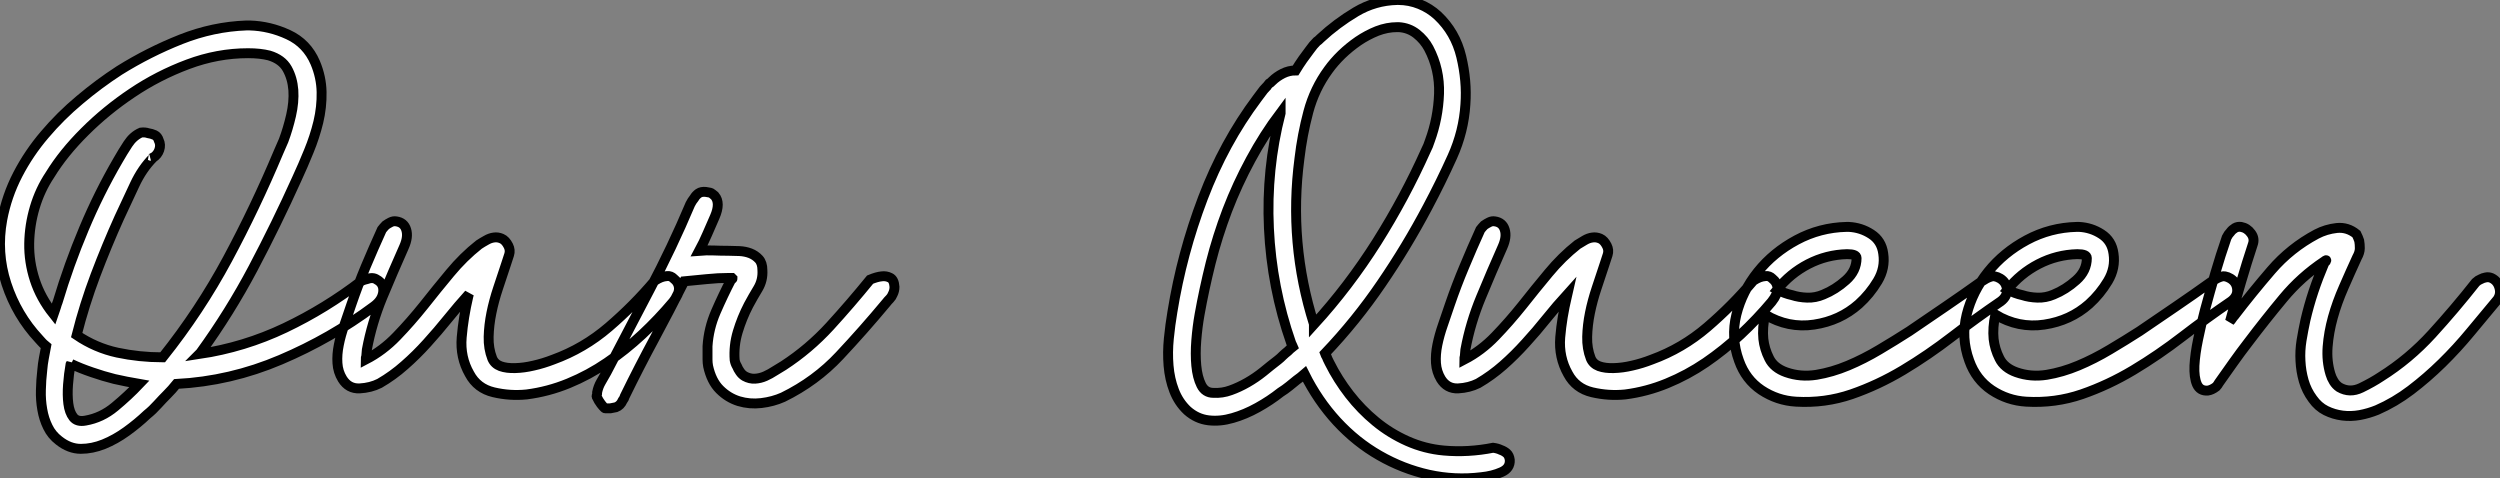 <?xml version="1.0" standalone="no"?>
<svg xmlns="http://www.w3.org/2000/svg" viewBox="1.673 -39.87 252.315 48.28"><rect x="1.673" y="-39.87" width="252.315" height="48.28" fill="#808080" stroke="none"/><path d="M26.54-37.30L26.88-37.30Q28.90-37.24 30.77-36.37Q32.65-35.50 33.49-33.54L33.49-33.54Q34.10-32.09 34.13-30.58Q34.16-29.06 33.80-27.55Q33.43-26.04 32.84-24.61Q32.26-23.18 31.64-21.84L31.64-21.84Q29.57-17.25 27.22-12.80Q24.86-8.34 21.90-4.26L21.90-4.26L21.78-4.14Q26.32-4.82 30.44-6.78Q34.55-8.74 38.19-11.54L38.19-11.54Q38.47-11.65 38.70-11.70L38.70-11.70Q39.31-11.93 39.70-11.65L39.70-11.65Q40.43-11.26 40.35-10.42Q40.26-9.58 39.42-8.96L39.42-8.96Q35.06-5.71 29.99-3.56Q24.92-1.40 19.49-1.12L19.49-1.12Q19.04-0.56 18.54-0.06L18.54-0.06Q18.09 0.39 17.58 0.95Q17.08 1.51 16.52 1.96L16.52 1.96Q15.57 2.86 14.45 3.67Q13.33 4.48 12.15 4.96Q10.98 5.43 9.83 5.43Q8.68 5.43 7.62 4.59L7.62 4.59Q6.89 4.03 6.50 3.22Q6.10 2.41 5.94 1.46Q5.77 0.50 5.80-0.50Q5.82-1.51 5.94-2.52L5.94-2.52Q5.99-3.14 6.10-3.72Q6.22-4.31 6.33-4.93L6.33-4.93Q5.99-5.21 5.88-5.35Q5.77-5.49 5.60-5.66L5.60-5.66Q3.36-8.06 2.32-11.23Q1.29-14.39 1.90-17.70L1.90-17.70Q2.35-20.10 3.47-22.26Q4.59-24.42 6.19-26.29Q7.78-28.17 9.72-29.79Q11.65-31.42 13.72-32.76L13.72-32.76Q16.69-34.61 19.94-35.90Q23.18-37.18 26.54-37.30L26.54-37.30ZM8.85-3.19L8.79-3.08Q8.62-2.13 8.54-1.06Q8.46 0 8.57 0.87Q8.68 1.74 9.07 2.24Q9.46 2.74 10.30 2.58L10.30 2.58Q11.93 2.30 13.27 1.18Q14.62 0.06 15.74-1.12L15.74-1.12Q14.45-1.34 13.22-1.62L13.22-1.62Q12.10-1.90 10.95-2.30Q9.80-2.69 8.85-3.14L8.85-3.14L8.85-3.19ZM26.71-34.50L26.71-34.50Q23.63-34.50 20.64-33.38Q17.64-32.26 15.01-30.49Q12.38-28.73 10.22-26.57Q8.06-24.42 6.72-22.23L6.72-22.23Q5.71-20.72 5.18-18.93Q4.65-17.14 4.62-15.29Q4.59-13.44 5.18-11.62Q5.77-9.80 7.06-8.18L7.06-8.18Q7.11-8.34 7.22-8.57L7.22-8.57Q7.28-8.74 7.34-8.93Q7.39-9.13 7.50-9.41L7.50-9.41Q8.62-13.16 10.14-16.77Q11.65-20.38 13.61-23.74L13.61-23.74Q14.06-24.53 14.59-25.34Q15.12-26.15 15.90-26.49L15.90-26.49Q16.30-26.54 16.63-26.43L16.63-26.43Q16.97-26.38 17.28-26.24Q17.58-26.10 17.70-25.70L17.70-25.70Q17.92-25.26 17.75-24.75Q17.58-24.25 17.14-23.97L17.14-23.97Q16.02-22.85 15.26-21.22Q14.50-19.60 13.72-17.92L13.72-17.92Q12.43-15.06 11.31-12.10Q10.19-9.13 9.41-6.05L9.41-6.05Q11.31-4.76 13.52-4.28Q15.74-3.81 18.03-3.81L18.03-3.81L18.09-3.81Q21.84-8.51 24.64-13.72Q27.44-18.93 29.79-24.53L29.79-24.53L30.30-25.70Q30.74-26.88 31.05-28.22Q31.36-29.57 31.28-30.77Q31.19-31.98 30.66-32.93Q30.13-33.88 28.84-34.27L28.84-34.27Q27.94-34.50 26.71-34.50ZM16.97-23.91L16.97-23.91Q17.08-23.97 17.05-23.94Q17.02-23.91 16.97-23.91ZM41.66-17.53L41.66-17.53Q42.45-17.42 42.67-16.69Q42.90-15.96 42.45-14.95L42.45-14.95Q41.33-12.43 40.26-9.86Q39.20-7.28 38.70-4.59L38.70-4.59Q38.70-4.48 38.67-4.28Q38.64-4.09 38.64-3.92L38.64-3.92Q38.58-3.75 38.58-3.58L38.58-3.58Q40.32-4.48 41.72-5.94Q43.12-7.39 44.44-9.04Q45.75-10.70 47.10-12.32Q48.44-13.94 50.01-15.18L50.01-15.18Q50.34-15.40 50.74-15.62Q51.13-15.85 51.52-15.90Q51.91-15.96 52.30-15.79Q52.70-15.62 52.98-15.06L52.98-15.06Q53.20-14.62 53.06-14.17Q52.92-13.72 52.75-13.22L52.75-13.22Q52.36-12.04 51.94-10.78Q51.52-9.52 51.27-8.29Q51.02-7.06 50.99-5.88Q50.96-4.70 51.35-3.70L51.35-3.70Q51.58-3.14 52.19-2.91Q52.81-2.69 53.68-2.72Q54.54-2.74 55.52-2.97Q56.50-3.19 57.51-3.58L57.51-3.58Q60.59-4.70 63.11-6.86Q65.63-9.02 67.76-11.54L67.76-11.54Q68.10-11.76 68.38-11.87L68.38-11.87Q68.66-11.98 69.02-12.01Q69.38-12.04 69.66-11.76L69.66-11.76Q70.17-11.37 70.20-10.78Q70.22-10.19 69.61-9.41L69.61-9.41Q68.15-7.67 66.47-6.10Q64.79-4.54 62.94-3.28Q61.10-2.02 59.05-1.18Q57.01-0.34 54.82-0.06L54.82-0.06Q53.14 0.11 51.49-0.28Q49.84-0.67 49.06-2.13L49.06-2.13Q48.10-3.81 48.27-5.82Q48.44-7.84 48.94-9.97L48.94-9.97L49-10.19Q47.94-9.02 46.90-7.73Q45.86-6.44 44.77-5.24Q43.68-4.03 42.50-3.00Q41.33-1.96 39.98-1.18L39.98-1.18Q39.09-0.73 37.97-0.67Q36.85-0.62 36.23-1.62L36.23-1.62Q35.78-2.35 35.73-3.22Q35.67-4.09 35.87-5.07Q36.06-6.05 36.43-7.08Q36.79-8.12 37.13-9.13L37.13-9.13Q37.80-11.09 38.58-12.96Q39.37-14.84 40.21-16.69L40.21-16.69Q40.38-16.91 40.60-17.14L40.60-17.14Q40.82-17.30 41.10-17.44Q41.38-17.58 41.66-17.53ZM70.73-11.48L70.73-11.48Q69.27-8.57 67.73-5.71Q66.19-2.86 64.74 0.11L64.74 0.11Q64.68 0.34 64.51 0.56L64.51 0.56Q64.29 1.06 63.84 1.23L63.84 1.23L63.28 1.34Q63.00 1.34 62.89 1.34Q62.78 1.34 62.75 1.34Q62.72 1.34 62.64 1.26Q62.55 1.18 62.33 0.90L62.33 0.90L62.10 0.56Q61.99 0.34 61.94 0.25Q61.88 0.17 61.88 0.11Q61.88 0.06 61.91 0Q61.94-0.06 61.94-0.28L61.94-0.28Q62.05-0.84 62.33-1.32Q62.61-1.79 62.89-2.30L62.89-2.30Q65.07-6.50 67.28-10.70Q69.50-14.90 71.34-19.26L71.34-19.26Q71.51-19.60 71.74-19.88L71.74-19.88Q71.90-20.16 72.18-20.36Q72.46-20.55 72.91-20.50L72.91-20.50Q73.42-20.44 73.53-20.33Q73.64-20.22 73.81-20.10L73.81-20.10Q74.42-19.38 73.81-17.98L73.81-17.98Q73.42-17.08 73.05-16.24Q72.69-15.40 72.24-14.56L72.24-14.56Q72.97-14.62 73.70-14.59Q74.42-14.56 75.15-14.56L75.15-14.56Q75.71-14.56 76.30-14.53Q76.89-14.50 77.39-14.31Q77.90-14.11 78.26-13.72Q78.62-13.33 78.62-12.60L78.62-12.60Q78.68-11.59 78.18-10.75Q77.67-9.91 77.22-9.07L77.22-9.07Q76.55-7.78 76.13-6.38Q75.71-4.98 75.82-3.53L75.82-3.53Q75.88-3.19 76.05-2.91L76.05-2.91Q76.16-2.63 76.36-2.35Q76.55-2.07 76.83-1.90L76.83-1.90Q77.34-1.62 77.87-1.65Q78.40-1.68 78.90-1.90Q79.41-2.13 79.88-2.44Q80.36-2.74 80.75-2.97L80.75-2.97Q83.33-4.65 85.43-6.94Q87.53-9.24 89.49-11.65L89.49-11.65Q90.16-11.93 90.66-11.98L90.66-11.98Q91.11-12.04 91.50-11.84Q91.90-11.65 91.95-10.92L91.95-10.92Q91.95-10.53 91.78-10.19L91.78-10.19Q91.67-9.91 91.48-9.72Q91.28-9.52 91.11-9.30L91.11-9.30Q88.82-6.55 86.41-3.98Q84-1.40 80.70 0.22L80.70 0.22Q79.69 0.67 78.51 0.81Q77.34 0.95 76.24 0.62Q75.15 0.28 74.31-0.56Q73.47-1.40 73.14-2.91L73.14-2.91Q73.08-3.25 73.08-3.58L73.08-3.58L73.08-4.93Q73.19-6.72 73.92-8.40Q74.65-10.08 75.49-11.70L75.49-11.70Q75.60-11.70 75.60-11.76L75.60-11.76Q75.60-11.76 75.54-11.82L75.54-11.82L75.26-11.82Q74.14-11.82 73.00-11.70Q71.85-11.59 70.73-11.48Z" fill="white" stroke="black" transform="scale(1,1)"/><path d="M142.68-39.87L142.79-39.87Q143.91-39.87 144.95-39.45Q145.98-39.03 146.77-38.30L146.77-38.30Q148.56-36.62 149.15-34.16Q149.74-31.70 149.57-29.34L149.57-29.34Q149.40-26.60 148.25-24.05Q147.10-21.50 145.76-18.98L145.76-18.98Q143.63-14.95 141.08-11.23Q138.54-7.50 135.40-4.20L135.40-4.20Q135.46-4.03 135.57-3.86L135.57-3.86Q135.62-3.70 135.85-3.25L135.85-3.25Q136.69-1.57 137.86-0.06Q139.04 1.46 140.50 2.66Q141.95 3.86 143.72 4.65Q145.48 5.43 147.38 5.60L147.38 5.60Q149.85 5.82 152.37 5.32L152.37 5.32Q152.82 5.38 153.15 5.54L153.15 5.54Q153.49 5.66 153.74 5.88Q153.99 6.10 154.05 6.55L154.05 6.55Q154.10 7.39 153.21 7.78Q152.31 8.18 151.19 8.29L151.19 8.29Q148.50 8.62 145.87 8.04Q143.24 7.45 140.89 6.10Q138.54 4.76 136.60 2.66Q134.67 0.56 133.33-2.13L133.33-2.13Q132.94-1.79 132.54-1.51L132.54-1.51Q132.21-1.23 131.79-0.90Q131.37-0.56 130.92-0.28L130.92-0.28Q129.86 0.56 128.60 1.26Q127.34 1.96 126.08 2.32Q124.82 2.69 123.64 2.55Q122.46 2.41 121.51 1.57L121.51 1.57Q120.62 0.73 120.17-0.45Q119.72-1.62 119.61-2.97Q119.50-4.31 119.64-5.71Q119.78-7.11 120.00-8.40L120.00-8.40Q120.95-14.28 123.08-19.88Q125.21-25.48 128.57-29.96L128.57-29.96Q128.79-30.24 128.99-30.52Q129.18-30.80 129.46-31.08L129.46-31.08Q129.58-31.19 129.60-31.25Q129.63-31.30 129.74-31.42L129.74-31.42Q129.86-31.47 130.08-31.70L130.08-31.70Q130.53-32.14 131.14-32.45Q131.76-32.76 132.43-32.76L132.43-32.76Q132.77-33.32 133.16-33.88L133.16-33.88Q133.50-34.33 133.86-34.83Q134.22-35.34 134.56-35.67L134.56-35.67Q134.73-35.78 134.95-36.01L134.95-36.01Q136.58-37.52 138.51-38.67Q140.44-39.82 142.68-39.87L142.68-39.87ZM130.92-28.50L130.92-28.50Q129.24-26.26 127.90-23.77Q126.55-21.28 125.54-18.65Q124.54-16.02 123.86-13.33Q123.19-10.64 122.74-8.12L122.74-8.12Q122.52-6.89 122.41-5.52Q122.30-4.14 122.41-2.97Q122.52-1.79 122.91-1.01Q123.30-0.22 124.14-0.22L124.14-0.22Q125.04-0.17 125.88-0.48Q126.72-0.78 127.56-1.26Q128.40-1.74 129.16-2.35Q129.91-2.97 130.64-3.53L130.64-3.53Q130.92-3.75 131.14-3.98Q131.37-4.20 131.65-4.42L131.65-4.42Q131.87-4.65 132.15-4.87L132.15-4.87Q132.10-4.98 132.07-5.07Q132.04-5.15 131.98-5.26L131.98-5.26Q130.02-10.86 129.74-16.83Q129.46-22.79 130.92-28.45L130.92-28.45L130.92-28.50Q130.92-28.50 130.92-28.50ZM142.85-37.13L142.68-37.13Q141.67-37.13 140.66-36.74Q139.66-36.34 138.76-35.73Q137.86-35.11 137.08-34.36Q136.30-33.60 135.74-32.82L135.74-32.82Q134.34-30.91 133.72-28.59Q133.10-26.26 132.82-23.86L132.82-23.86Q131.70-15.34 134.28-7.17L134.28-7.17L134.28-7.11Q137.81-10.98 140.64-15.46Q143.46-19.94 145.59-24.70L145.59-24.70Q145.82-25.14 145.98-25.65L145.98-25.65Q146.82-27.94 146.91-30.41Q146.99-32.87 145.87-35L145.87-35Q145.42-35.84 144.64-36.46Q143.86-37.07 142.85-37.13L142.85-37.13ZM152.54-17.53L152.54-17.53Q153.32-17.42 153.54-16.69Q153.77-15.96 153.32-14.95L153.32-14.95Q152.20-12.43 151.14-9.86Q150.07-7.28 149.57-4.59L149.57-4.59Q149.57-4.48 149.54-4.28Q149.51-4.09 149.51-3.92L149.51-3.92Q149.46-3.75 149.46-3.58L149.46-3.58Q151.19-4.48 152.59-5.94Q153.99-7.39 155.31-9.04Q156.62-10.70 157.97-12.32Q159.31-13.94 160.88-15.18L160.88-15.18Q161.22-15.40 161.61-15.62Q162.00-15.85 162.39-15.90Q162.78-15.96 163.18-15.79Q163.57-15.62 163.85-15.06L163.85-15.06Q164.07-14.62 163.93-14.17Q163.79-13.72 163.62-13.22L163.62-13.22Q163.23-12.04 162.81-10.78Q162.39-9.52 162.14-8.29Q161.89-7.06 161.86-5.88Q161.83-4.70 162.22-3.70L162.22-3.70Q162.45-3.14 163.06-2.91Q163.68-2.69 164.55-2.72Q165.42-2.74 166.40-2.97Q167.38-3.19 168.38-3.58L168.38-3.58Q171.46-4.70 173.98-6.86Q176.50-9.02 178.63-11.54L178.63-11.54Q178.97-11.76 179.25-11.87L179.25-11.87Q179.53-11.98 179.89-12.01Q180.26-12.04 180.54-11.76L180.54-11.76Q181.04-11.37 181.07-10.78Q181.10-10.19 180.48-9.41L180.48-9.41Q179.02-7.67 177.34-6.10Q175.66-4.54 173.82-3.28Q171.97-2.02 169.92-1.18Q167.88-0.34 165.70-0.06L165.70-0.06Q164.02 0.11 162.36-0.28Q160.71-0.67 159.93-2.13L159.93-2.13Q158.98-3.81 159.14-5.82Q159.31-7.84 159.82-9.97L159.82-9.97L159.87-10.19Q158.81-9.02 157.77-7.73Q156.74-6.44 155.64-5.24Q154.55-4.03 153.38-3.00Q152.20-1.96 150.86-1.18L150.86-1.18Q149.96-0.73 148.84-0.67Q147.72-0.62 147.10-1.62L147.10-1.62Q146.66-2.35 146.60-3.22Q146.54-4.09 146.74-5.07Q146.94-6.05 147.30-7.08Q147.66-8.12 148.00-9.13L148.00-9.13Q148.67-11.09 149.46-12.96Q150.24-14.84 151.08-16.69L151.08-16.69Q151.25-16.91 151.47-17.14L151.47-17.14Q151.70-17.30 151.98-17.44Q152.26-17.58 152.54-17.53ZM188.04-16.97L188.26-16.97Q189.50-16.91 190.53-16.24Q191.57-15.57 191.74-14.28L191.74-14.28Q191.96-12.82 191.18-11.51Q190.39-10.19 189.27-9.18L189.27-9.18Q187.37-7.50 184.76-7.11Q182.16-6.72 179.81-8.12L179.81-8.12Q179.53-6.78 179.64-5.66L179.64-5.66Q179.75-4.65 180.23-3.70Q180.70-2.74 181.94-2.30L181.94-2.30Q183.39-1.79 184.99-2.04Q186.58-2.30 188.18-2.97Q189.78-3.64 191.37-4.59Q192.97-5.54 194.37-6.44L194.37-6.44Q196.16-7.67 197.98-8.90Q199.80-10.14 201.59-11.42L201.59-11.42L202.15-11.76Q202.71-12.04 202.99-11.98Q203.27-11.93 203.55-11.76L203.55-11.76Q204.17-11.37 204.22-10.67Q204.28-9.97 203.61-9.46L203.61-9.46Q201.14-7.78 198.71-5.91Q196.27-4.03 193.75-2.52Q191.23-1.01 188.54-0.08Q185.86 0.84 182.94 0.67L182.94 0.67Q181.04 0.56 179.44-0.50Q177.85-1.57 177.18-3.47L177.18-3.47Q176.34-5.77 176.92-8.12Q177.51-10.47 179.08-12.43Q180.65-14.39 183.00-15.65Q185.35-16.91 188.04-16.97L188.04-16.97ZM188.10-14.22L188.10-14.22Q186.02-14.17 184.18-13.22Q182.33-12.26 181.04-10.64L181.04-10.64Q181.77-10.25 182.55-10.08L182.55-10.08Q183.22-9.86 184.06-9.83Q184.90-9.80 185.69-10.14L185.69-10.14Q186.92-10.64 187.98-11.59Q189.05-12.54 189.05-13.83L189.05-13.83Q189.05-14.22 188.10-14.22ZM211.28-16.97L211.50-16.97Q212.74-16.91 213.77-16.24Q214.81-15.57 214.98-14.28L214.98-14.28Q215.20-12.82 214.42-11.51Q213.63-10.19 212.51-9.18L212.51-9.18Q210.61-7.50 208.00-7.11Q205.40-6.72 203.05-8.12L203.05-8.12Q202.77-6.78 202.88-5.66L202.88-5.66Q202.99-4.65 203.47-3.70Q203.94-2.74 205.18-2.30L205.18-2.30Q206.63-1.79 208.23-2.04Q209.82-2.30 211.42-2.97Q213.02-3.64 214.61-4.59Q216.21-5.54 217.61-6.44L217.61-6.44Q219.40-7.67 221.22-8.90Q223.04-10.14 224.83-11.42L224.83-11.42L225.39-11.76Q225.95-12.04 226.23-11.98Q226.51-11.93 226.79-11.76L226.79-11.76Q227.41-11.37 227.46-10.67Q227.52-9.97 226.85-9.46L226.85-9.46Q224.38-7.78 221.95-5.91Q219.51-4.03 216.99-2.52Q214.47-1.01 211.78-0.08Q209.10 0.84 206.18 0.67L206.18 0.67Q204.28 0.56 202.68-0.50Q201.09-1.57 200.42-3.47L200.42-3.47Q199.58-5.77 200.16-8.12Q200.75-10.47 202.32-12.43Q203.89-14.39 206.24-15.65Q208.59-16.91 211.28-16.97L211.28-16.97ZM211.34-14.22L211.34-14.22Q209.26-14.17 207.42-13.22Q205.57-12.26 204.28-10.64L204.28-10.64Q205.01-10.25 205.79-10.08L205.79-10.08Q206.46-9.86 207.30-9.83Q208.14-9.80 208.93-10.14L208.93-10.14Q210.16-10.64 211.22-11.59Q212.29-12.54 212.29-13.83L212.29-13.83Q212.29-14.22 211.34-14.22ZM227.86-16.97L227.86-16.97Q228.47-16.86 228.86-16.32Q229.26-15.79 229.03-15.18L229.03-15.18Q228.42-13.33 227.86-11.42Q227.30-9.52 226.79-7.62L226.79-7.62L226.74-7.45Q226.85-7.56 226.96-7.73Q227.07-7.90 227.18-8.01L227.18-8.01Q228.98-10.36 230.91-12.60Q232.84-14.84 235.47-16.24L235.47-16.24Q236.42-16.74 237.52-16.86Q238.61-16.97 239.50-16.24L239.50-16.24Q239.67-15.90 239.78-15.57L239.78-15.57Q239.84-15.23 239.84-14.81Q239.84-14.39 239.56-13.89L239.56-13.89Q238.89-12.43 238.22-10.89Q237.54-9.35 237.12-7.84Q236.70-6.33 236.59-4.87Q236.48-3.42 236.87-2.13L236.87-2.13Q236.98-1.74 237.21-1.37Q237.43-1.01 237.77-0.78L237.77-0.78Q238.83-0.17 239.98-0.73Q241.13-1.29 241.97-1.85L241.97-1.85Q244.82-3.64 247.12-6.16Q249.42-8.68 251.54-11.37L251.54-11.37Q251.77-11.59 252.05-11.70L252.05-11.70Q252.27-11.82 252.55-11.87Q252.83-11.93 253.11-11.82L253.11-11.82Q253.73-11.54 253.92-10.86Q254.12-10.19 253.73-9.63L253.73-9.63Q252.38-8.01 251.01-6.36Q249.64-4.70 248.13-3.22Q246.62-1.74 244.99-0.50Q243.37 0.73 241.58 1.51L241.58 1.51Q240.74 1.85 239.84 2.02Q238.94 2.18 238.08 2.07Q237.21 1.96 236.42 1.57Q235.64 1.18 235.08 0.39L235.08 0.39Q234.46-0.45 234.18-1.43Q233.90-2.41 233.85-3.44Q233.79-4.48 233.96-5.52Q234.13-6.55 234.35-7.56L234.35-7.56Q234.69-9.02 235.16-10.44Q235.64-11.87 236.26-13.33L236.26-13.33Q236.37-13.44 236.42-13.50L236.42-13.50Q236.54-13.72 236.26-13.50L236.26-13.50Q233.90-11.93 232.11-9.77Q230.32-7.62 228.58-5.32L228.58-5.32Q227.80-4.31 227.07-3.28Q226.34-2.24 225.62-1.23L225.62-1.23Q225.50-1.01 225.34-0.84L225.34-0.84Q224.89-0.50 224.50-0.45L224.50-0.45Q223.71-0.39 223.40-1.09Q223.10-1.79 223.15-2.97Q223.21-4.14 223.52-5.63Q223.82-7.11 224.22-8.62L224.22-8.62Q224.72-10.47 225.25-12.29Q225.78-14.11 226.40-15.90L226.40-15.90Q226.57-16.24 226.79-16.46L226.79-16.46Q226.96-16.69 227.24-16.86Q227.52-17.02 227.86-16.97Z" fill="white" stroke="black" transform="scale(1,1)"/></svg>